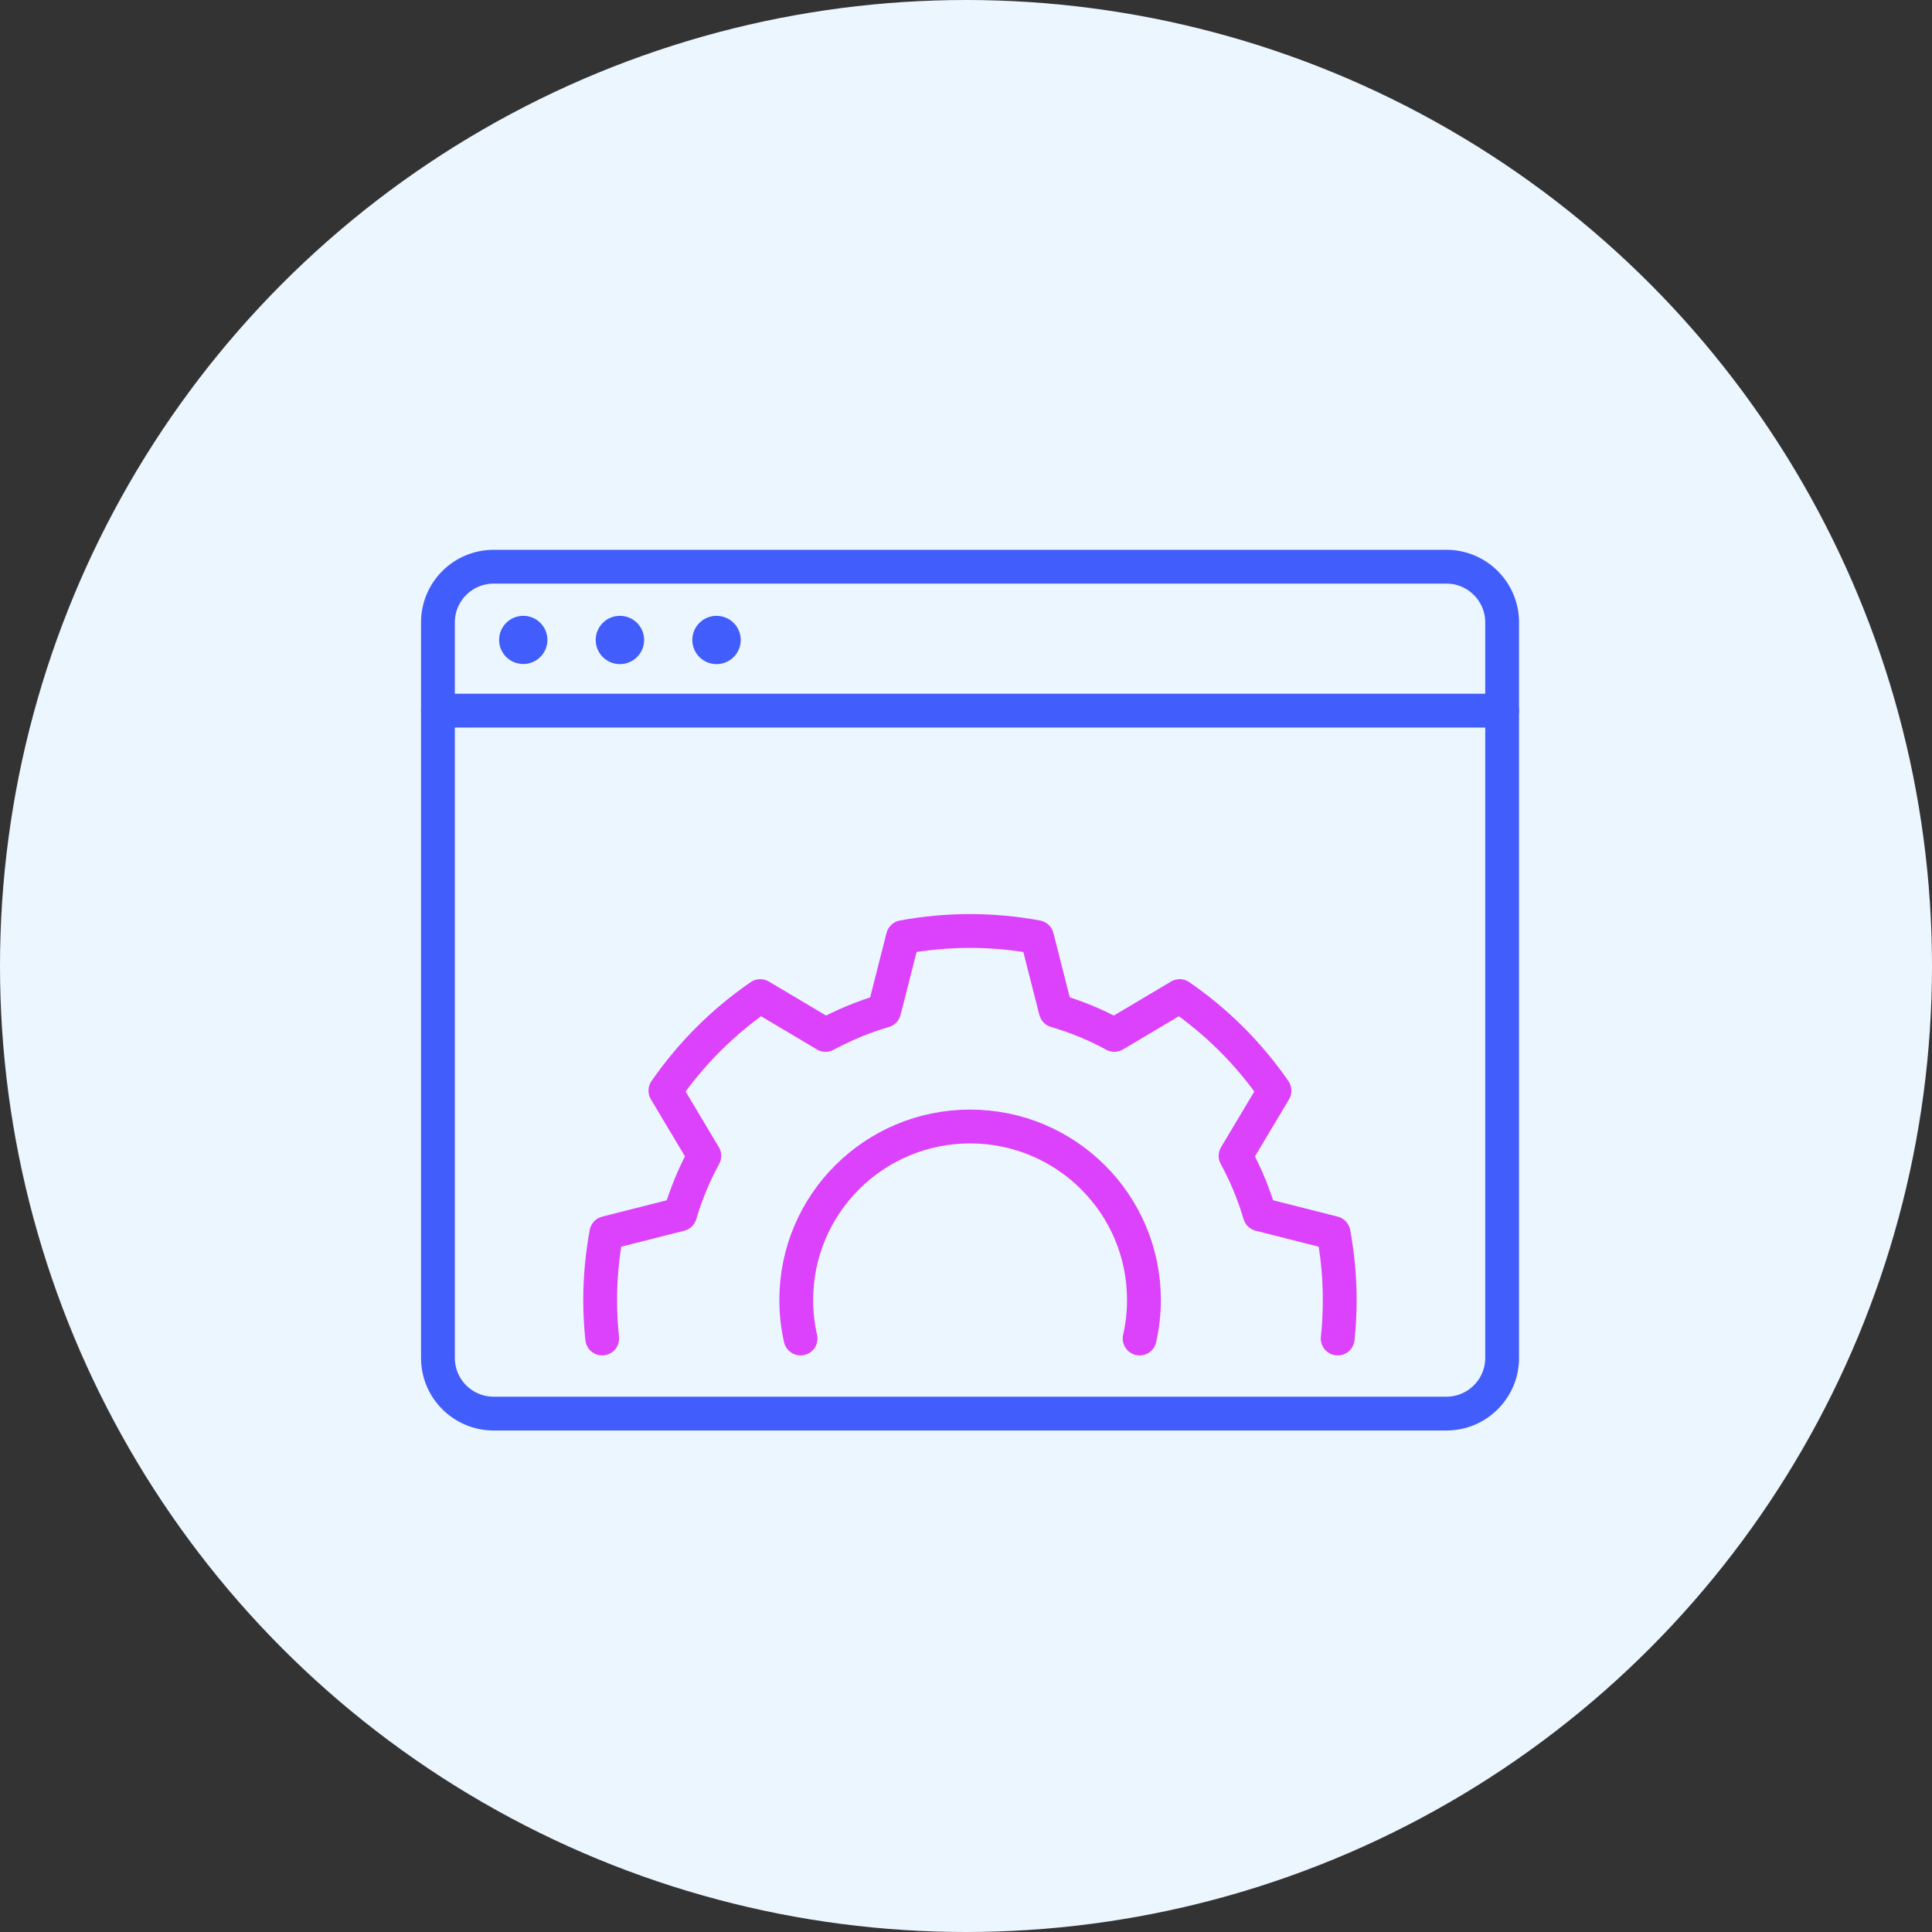 <?xml version="1.0" encoding="utf-8"?>
<svg xmlns="http://www.w3.org/2000/svg" fill="none" height="100%" overflow="visible" preserveAspectRatio="none" style="display: block;" viewBox="0 0 80 80" width="100%">
<rect x="0" y="0" width="80" height="80" fill="#333333" stroke="none"/>
<g id="Group 30">
<circle cx="40" cy="40" fill="#ECF6FF" id="Ellipse 12" r="40"/>
<g id="Icons">
<path d="M59.891 23.466H20.443C19.168 23.466 18.134 24.498 18.134 25.77V56.23C18.134 57.502 19.168 58.534 20.443 58.534H59.891C61.166 58.534 62.2 57.502 62.2 56.23V25.77C62.2 24.498 61.166 23.466 59.891 23.466Z" id="Vector" stroke="#415DFB" stroke-linecap="round" stroke-linejoin="round" stroke-width="1.4"/>
<path d="M18.134 29.426H62.2" id="Vector_2" stroke="#415DFB" stroke-linecap="round" stroke-linejoin="round" stroke-width="1.4"/>
<path d="M21.667 27.495C22.219 27.495 22.667 27.049 22.667 26.498C22.667 25.947 22.219 25.5 21.667 25.5C21.115 25.5 20.667 25.947 20.667 26.498C20.667 27.049 21.115 27.495 21.667 27.495Z" fill="#415DFB" id="Vector_3"/>
<path d="M25.669 27.5C26.223 27.5 26.672 27.052 26.672 26.5C26.672 25.948 26.223 25.5 25.669 25.5C25.116 25.5 24.667 25.948 24.667 26.5C24.667 27.052 25.116 27.5 25.669 27.5Z" fill="#415DFB" id="Vector_4"/>
<path d="M29.669 27.5C30.223 27.5 30.672 27.052 30.672 26.5C30.672 25.948 30.223 25.5 29.669 25.5C29.116 25.5 28.667 25.948 28.667 26.5C28.667 27.052 29.116 27.5 29.669 27.5Z" fill="#415DFB" id="Vector_5"/>
<path d="M55.391 55.425C55.447 54.9 55.475 54.368 55.475 53.827C55.475 52.882 55.385 51.955 55.22 51.057L52.166 50.283C51.914 49.434 51.578 48.623 51.163 47.861L52.774 45.163C51.715 43.63 50.384 42.303 48.848 41.246L46.143 42.853C45.38 42.436 44.567 42.1 43.716 41.852L42.94 38.805C42.04 38.64 41.111 38.55 40.164 38.55C39.217 38.55 38.288 38.64 37.388 38.805L36.612 41.852C35.761 42.104 34.948 42.439 34.184 42.853L31.48 41.246C29.944 42.303 28.613 43.63 27.554 45.163L29.165 47.861C28.747 48.623 28.411 49.434 28.161 50.283L25.108 51.057C24.943 51.955 24.852 52.882 24.852 53.827C24.852 54.368 24.88 54.9 24.936 55.425" id="Vector_6" stroke="#DC41FB" stroke-linecap="round" stroke-linejoin="round" stroke-width="1.4"/>
<path d="M33.15 55.425C33.032 54.912 32.972 54.377 32.972 53.827C32.972 49.86 36.194 46.646 40.17 46.646C44.146 46.646 47.368 49.86 47.368 53.827C47.368 54.377 47.306 54.909 47.19 55.425" id="Vector_7" stroke="#DC41FB" stroke-linecap="round" stroke-linejoin="round" stroke-width="1.4"/>
</g>
</g>
</svg>